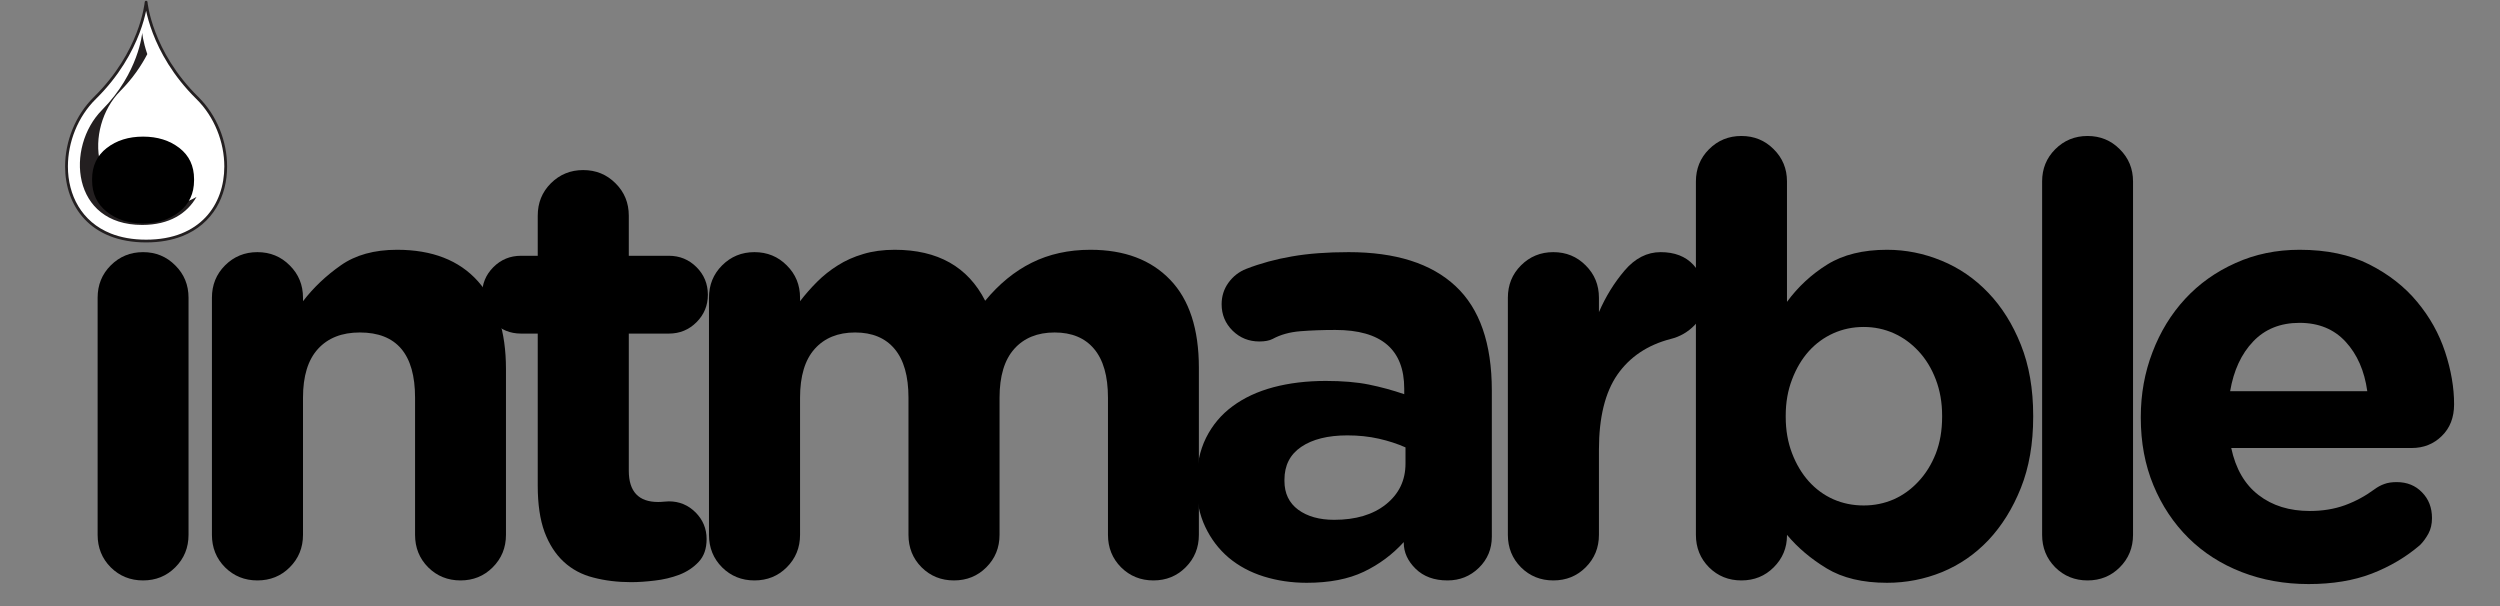<svg xmlns="http://www.w3.org/2000/svg" xmlns:xlink="http://www.w3.org/1999/xlink" width="330" zoomAndPan="magnify" viewBox="0 0 247.5 60" height="80" preserveAspectRatio="xMidYMid meet" version="1.0"><rect x="0" y="0" width="247.5" height="60" fill="#808080" stroke="none"/><defs><g/><clipPath id="56b250d6a8"><path d="M 6 0.059 L 23 0.059 L 23 24 L 6 24 Z M 6 0.059 " clip-rule="nonzero"/></clipPath></defs><g clip-path="url(#56b250d6a8)"><path fill="#ffffff" d="M 19.539 9.703 C 14.887 5.121 14.465 0.215 14.465 0.215 C 14.465 0.215 14.047 5.121 9.391 9.703 C 4.734 14.285 5.508 23.863 14.465 23.863 C 23.422 23.863 24.195 14.285 19.539 9.703 " fill-opacity="1" fill-rule="nonzero"/><path fill="#231f20" d="M 19.539 9.703 L 19.641 9.605 C 17.328 7.332 16.07 4.977 15.387 3.191 C 15.047 2.301 14.852 1.551 14.738 1.023 C 14.684 0.762 14.648 0.555 14.629 0.414 C 14.621 0.344 14.613 0.289 14.609 0.254 C 14.605 0.234 14.605 0.223 14.605 0.215 L 14.605 0.203 C 14.598 0.133 14.539 0.078 14.465 0.078 C 14.395 0.078 14.332 0.133 14.328 0.203 C 14.32 0.27 14.199 1.504 13.512 3.277 C 12.824 5.051 11.566 7.367 9.293 9.605 C 7.449 11.426 6.445 14.004 6.445 16.48 C 6.445 18.418 7.059 20.301 8.375 21.699 C 9.031 22.395 9.863 22.973 10.879 23.375 C 11.891 23.773 13.086 24 14.465 24 C 15.848 24 17.039 23.773 18.055 23.375 C 19.574 22.773 20.684 21.773 21.414 20.566 C 22.141 19.355 22.484 17.934 22.484 16.48 C 22.484 14.004 21.484 11.426 19.641 9.605 L 19.539 9.703 L 19.441 9.801 C 21.23 11.559 22.207 14.074 22.207 16.48 C 22.207 18.363 21.613 20.176 20.352 21.512 C 19.723 22.18 18.926 22.734 17.949 23.121 C 16.973 23.508 15.816 23.727 14.465 23.727 C 13.117 23.727 11.957 23.508 10.98 23.121 C 9.516 22.539 8.457 21.586 7.758 20.426 C 7.059 19.266 6.723 17.895 6.723 16.48 C 6.723 14.074 7.699 11.559 9.488 9.801 C 11.832 7.492 13.109 5.102 13.805 3.289 C 14.496 1.473 14.602 0.234 14.605 0.227 L 14.465 0.215 L 14.328 0.227 C 14.328 0.234 14.434 1.473 15.129 3.289 C 15.82 5.102 17.098 7.492 19.441 9.801 L 19.539 9.703 " fill-opacity="1" fill-rule="nonzero"/></g><path fill="#231f20" d="M 15.887 20.391 C 8.879 20.391 8.273 12.691 11.914 9.004 C 13.141 7.766 13.992 6.496 14.582 5.359 C 14.148 4.09 14.078 3.25 14.078 3.25 C 14.078 3.25 13.75 7.199 10.105 10.883 C 6.461 14.566 7.066 22.27 14.078 22.27 C 16.789 22.27 18.539 21.113 19.457 19.488 C 18.531 20.055 17.352 20.391 15.887 20.391 " fill-opacity="1" fill-rule="nonzero"/><g fill="#000000" fill-opacity="1"><g transform="translate(5.212, 57.103)"><g><path d="M 8.953 -32.141 C 10.211 -32.141 11.273 -31.703 12.141 -30.828 C 13.016 -29.961 13.453 -28.895 13.453 -27.625 L 13.453 -4.156 C 13.453 -2.883 13.016 -1.812 12.141 -0.938 C 11.273 -0.07 10.211 0.359 8.953 0.359 C 7.691 0.359 6.625 -0.07 5.75 -0.938 C 4.883 -1.812 4.453 -2.883 4.453 -4.156 L 4.453 -27.625 C 4.453 -28.895 4.883 -29.961 5.75 -30.828 C 6.625 -31.703 7.691 -32.141 8.953 -32.141 Z M 8.953 -43.578 C 10.379 -43.578 11.578 -43.203 12.547 -42.453 C 13.516 -41.703 14 -40.676 14 -39.375 L 14 -39.25 C 14 -37.945 13.516 -36.91 12.547 -36.141 C 11.578 -35.367 10.379 -34.984 8.953 -34.984 C 7.523 -34.984 6.328 -35.367 5.359 -36.141 C 4.391 -36.91 3.906 -37.945 3.906 -39.25 L 3.906 -39.375 C 3.906 -40.676 4.391 -41.703 5.359 -42.453 C 6.328 -43.203 7.523 -43.578 8.953 -43.578 Z M 8.953 -43.578 "/></g></g></g><g fill="#000000" fill-opacity="1"><g transform="translate(16.95, 57.103)"><g><path d="M 8.531 -32.141 C 9.801 -32.141 10.867 -31.703 11.734 -30.828 C 12.609 -29.961 13.047 -28.895 13.047 -27.625 L 13.047 -27.281 C 14.078 -28.625 15.32 -29.805 16.781 -30.828 C 18.238 -31.859 20.098 -32.375 22.359 -32.375 C 25.836 -32.375 28.504 -31.336 30.359 -29.266 C 32.211 -27.191 33.141 -24.297 33.141 -20.578 L 33.141 -4.156 C 33.141 -2.883 32.703 -1.812 31.828 -0.938 C 30.961 -0.07 29.898 0.359 28.641 0.359 C 27.379 0.359 26.312 -0.07 25.438 -0.938 C 24.57 -1.812 24.141 -2.883 24.141 -4.156 L 24.141 -17.734 C 24.141 -22.035 22.316 -24.188 18.672 -24.188 C 16.898 -24.188 15.52 -23.645 14.531 -22.562 C 13.539 -21.477 13.047 -19.867 13.047 -17.734 L 13.047 -4.156 C 13.047 -2.883 12.609 -1.812 11.734 -0.938 C 10.867 -0.07 9.801 0.359 8.531 0.359 C 7.27 0.359 6.203 -0.07 5.328 -0.938 C 4.461 -1.812 4.031 -2.883 4.031 -4.156 L 4.031 -27.625 C 4.031 -28.895 4.461 -29.961 5.328 -30.828 C 6.203 -31.703 7.27 -32.141 8.531 -32.141 Z M 8.531 -32.141 "/></g></g></g><g fill="#000000" fill-opacity="1"><g transform="translate(47.72, 57.103)"><g><path d="M 3.859 -31.781 L 5.516 -31.781 L 5.516 -35.75 C 5.516 -37.02 5.945 -38.086 6.812 -38.953 C 7.688 -39.828 8.754 -40.266 10.016 -40.266 C 11.285 -40.266 12.352 -39.828 13.219 -38.953 C 14.094 -38.086 14.531 -37.02 14.531 -35.75 L 14.531 -31.781 L 18.5 -31.781 C 19.57 -31.781 20.484 -31.406 21.234 -30.656 C 21.984 -29.906 22.359 -28.992 22.359 -27.922 C 22.359 -26.859 21.984 -25.953 21.234 -25.203 C 20.484 -24.453 19.57 -24.078 18.5 -24.078 L 14.531 -24.078 L 14.531 -10.5 C 14.531 -8.438 15.5 -7.406 17.438 -7.406 C 17.594 -7.406 17.785 -7.414 18.016 -7.438 C 18.254 -7.457 18.414 -7.469 18.5 -7.469 C 19.531 -7.469 20.41 -7.102 21.141 -6.375 C 21.867 -5.645 22.234 -4.766 22.234 -3.734 C 22.234 -2.785 21.973 -2.035 21.453 -1.484 C 20.941 -0.93 20.301 -0.504 19.531 -0.203 C 18.758 0.086 17.945 0.281 17.094 0.375 C 16.25 0.477 15.473 0.531 14.766 0.531 C 13.422 0.531 12.176 0.379 11.031 0.078 C 9.883 -0.211 8.906 -0.734 8.094 -1.484 C 7.281 -2.234 6.645 -3.219 6.188 -4.438 C 5.738 -5.664 5.516 -7.191 5.516 -9.016 L 5.516 -24.078 L 3.859 -24.078 C 2.785 -24.078 1.875 -24.453 1.125 -25.203 C 0.375 -25.953 0 -26.859 0 -27.922 C 0 -28.992 0.375 -29.906 1.125 -30.656 C 1.875 -31.406 2.785 -31.781 3.859 -31.781 Z M 3.859 -31.781 "/></g></g></g><g fill="#000000" fill-opacity="1"><g transform="translate(66.158, 57.103)"><g><path d="M 4.031 -4.156 L 4.031 -27.625 C 4.031 -28.895 4.461 -29.961 5.328 -30.828 C 6.203 -31.703 7.27 -32.141 8.531 -32.141 C 9.801 -32.141 10.867 -31.703 11.734 -30.828 C 12.609 -29.961 13.047 -28.895 13.047 -27.625 L 13.047 -27.281 C 13.555 -27.945 14.117 -28.586 14.734 -29.203 C 15.348 -29.816 16.031 -30.359 16.781 -30.828 C 17.531 -31.305 18.367 -31.68 19.297 -31.953 C 20.223 -32.234 21.266 -32.375 22.422 -32.375 C 26.68 -32.375 29.664 -30.691 31.375 -27.328 C 32.75 -28.992 34.285 -30.25 35.984 -31.094 C 37.691 -31.945 39.629 -32.375 41.797 -32.375 C 45.16 -32.375 47.789 -31.383 49.688 -29.406 C 51.582 -27.438 52.531 -24.531 52.531 -20.688 L 52.531 -4.156 C 52.531 -2.883 52.094 -1.812 51.219 -0.938 C 50.352 -0.07 49.289 0.359 48.031 0.359 C 46.77 0.359 45.703 -0.07 44.828 -0.938 C 43.961 -1.812 43.531 -2.883 43.531 -4.156 L 43.531 -17.734 C 43.531 -19.867 43.07 -21.477 42.156 -22.562 C 41.25 -23.645 39.945 -24.188 38.25 -24.188 C 36.551 -24.188 35.219 -23.645 34.25 -22.562 C 33.281 -21.477 32.797 -19.867 32.797 -17.734 L 32.797 -4.156 C 32.797 -2.883 32.359 -1.812 31.484 -0.938 C 30.617 -0.07 29.551 0.359 28.281 0.359 C 27.02 0.359 25.953 -0.07 25.078 -0.938 C 24.211 -1.812 23.781 -2.883 23.781 -4.156 L 23.781 -17.734 C 23.781 -19.867 23.32 -21.477 22.406 -22.562 C 21.5 -23.645 20.195 -24.188 18.5 -24.188 C 16.801 -24.188 15.469 -23.645 14.5 -22.562 C 13.531 -21.477 13.047 -19.867 13.047 -17.734 L 13.047 -4.156 C 13.047 -2.883 12.609 -1.812 11.734 -0.938 C 10.867 -0.07 9.801 0.359 8.531 0.359 C 7.27 0.359 6.203 -0.07 5.328 -0.938 C 4.461 -1.812 4.031 -2.883 4.031 -4.156 Z M 4.031 -4.156 "/></g></g></g><g fill="#000000" fill-opacity="1"><g transform="translate(116.316, 57.103)"><g><path d="M 2.141 -9.25 C 2.141 -10.988 2.453 -12.488 3.078 -13.75 C 3.711 -15.02 4.594 -16.066 5.719 -16.891 C 6.844 -17.723 8.188 -18.348 9.75 -18.766 C 11.312 -19.18 13.039 -19.391 14.938 -19.391 C 16.602 -19.391 18.023 -19.27 19.203 -19.031 C 20.391 -18.789 21.555 -18.473 22.703 -18.078 L 22.703 -18.625 C 22.703 -22.5 20.43 -24.438 15.891 -24.438 C 14.629 -24.438 13.473 -24.395 12.422 -24.312 C 11.367 -24.227 10.453 -23.973 9.672 -23.547 C 9.348 -23.379 8.91 -23.297 8.359 -23.297 C 7.328 -23.297 6.445 -23.648 5.719 -24.359 C 4.988 -25.078 4.625 -25.953 4.625 -26.984 C 4.625 -27.773 4.848 -28.484 5.297 -29.109 C 5.754 -29.742 6.344 -30.203 7.062 -30.484 C 8.477 -31.035 9.988 -31.445 11.594 -31.719 C 13.195 -32 15.066 -32.141 17.203 -32.141 C 21.859 -32.141 25.383 -31.02 27.781 -28.781 C 30.176 -26.551 31.375 -23.102 31.375 -18.438 L 31.375 -3.969 C 31.375 -2.75 30.945 -1.723 30.094 -0.891 C 29.238 -0.055 28.203 0.359 26.984 0.359 C 25.672 0.359 24.617 -0.023 23.828 -0.797 C 23.047 -1.566 22.656 -2.426 22.656 -3.375 L 22.656 -3.438 C 21.539 -2.207 20.223 -1.227 18.703 -0.5 C 17.18 0.227 15.297 0.594 13.047 0.594 C 11.547 0.594 10.129 0.383 8.797 -0.031 C 7.473 -0.445 6.316 -1.066 5.328 -1.891 C 4.348 -2.723 3.57 -3.742 3 -4.953 C 2.426 -6.16 2.141 -7.551 2.141 -9.125 Z M 10.844 -9.609 L 10.844 -9.484 C 10.844 -8.266 11.297 -7.316 12.203 -6.641 C 13.117 -5.973 14.305 -5.641 15.766 -5.641 C 17.898 -5.641 19.609 -6.148 20.891 -7.172 C 22.18 -8.203 22.828 -9.547 22.828 -11.203 L 22.828 -12.812 C 22.035 -13.164 21.156 -13.453 20.188 -13.672 C 19.219 -13.891 18.18 -14 17.078 -14 C 15.141 -14 13.613 -13.617 12.5 -12.859 C 11.395 -12.109 10.844 -11.023 10.844 -9.609 Z M 10.844 -9.609 "/></g></g></g><g fill="#000000" fill-opacity="1"><g transform="translate(145.248, 57.103)"><g><path d="M 4.031 -4.156 L 4.031 -27.625 C 4.031 -28.895 4.461 -29.961 5.328 -30.828 C 6.203 -31.703 7.27 -32.141 8.531 -32.141 C 9.801 -32.141 10.867 -31.703 11.734 -30.828 C 12.609 -29.961 13.047 -28.895 13.047 -27.625 L 13.047 -26.203 C 13.711 -27.742 14.562 -29.117 15.594 -30.328 C 16.625 -31.535 17.812 -32.141 19.156 -32.141 C 20.539 -32.141 21.617 -31.723 22.391 -30.891 C 23.16 -30.055 23.547 -29.008 23.547 -27.75 C 23.547 -26.562 23.207 -25.617 22.531 -24.922 C 21.863 -24.234 21.07 -23.773 20.156 -23.547 C 17.863 -22.953 16.102 -21.773 14.875 -20.016 C 13.656 -18.254 13.047 -15.773 13.047 -12.578 L 13.047 -4.156 C 13.047 -2.883 12.609 -1.812 11.734 -0.938 C 10.867 -0.07 9.801 0.359 8.531 0.359 C 7.27 0.359 6.203 -0.07 5.328 -0.938 C 4.461 -1.812 4.031 -2.883 4.031 -4.156 Z M 4.031 -4.156 "/></g></g></g><g fill="#000000" fill-opacity="1"><g transform="translate(163.864, 57.103)"><g><path d="M 8.531 -43.641 C 9.801 -43.641 10.867 -43.203 11.734 -42.328 C 12.609 -41.461 13.047 -40.398 13.047 -39.141 L 13.047 -27.219 C 14.148 -28.719 15.484 -29.953 17.047 -30.922 C 18.609 -31.891 20.578 -32.375 22.953 -32.375 C 24.805 -32.375 26.602 -32.016 28.344 -31.297 C 30.082 -30.586 31.625 -29.531 32.969 -28.125 C 34.312 -26.727 35.391 -25.008 36.203 -22.969 C 37.016 -20.938 37.422 -18.598 37.422 -15.953 L 37.422 -15.828 C 37.422 -13.18 37.016 -10.836 36.203 -8.797 C 35.391 -6.766 34.32 -5.047 33 -3.641 C 31.676 -2.242 30.145 -1.188 28.406 -0.469 C 26.664 0.238 24.848 0.594 22.953 0.594 C 20.535 0.594 18.547 0.117 16.984 -0.828 C 15.422 -1.773 14.109 -2.883 13.047 -4.156 L 13.047 -4.094 C 13.047 -2.863 12.609 -1.812 11.734 -0.938 C 10.867 -0.07 9.801 0.359 8.531 0.359 C 7.27 0.359 6.203 -0.07 5.328 -0.938 C 4.461 -1.812 4.031 -2.883 4.031 -4.156 L 4.031 -39.141 C 4.031 -40.398 4.461 -41.461 5.328 -42.328 C 6.203 -43.203 7.27 -43.641 8.531 -43.641 Z M 12.922 -15.953 L 12.922 -15.828 C 12.922 -14.523 13.129 -13.328 13.547 -12.234 C 13.961 -11.148 14.516 -10.223 15.203 -9.453 C 15.898 -8.68 16.711 -8.086 17.641 -7.672 C 18.566 -7.266 19.566 -7.062 20.641 -7.062 C 21.703 -7.062 22.695 -7.266 23.625 -7.672 C 24.551 -8.086 25.367 -8.68 26.078 -9.453 C 26.797 -10.223 27.363 -11.141 27.781 -12.203 C 28.195 -13.273 28.406 -14.484 28.406 -15.828 L 28.406 -15.953 C 28.406 -17.254 28.195 -18.445 27.781 -19.531 C 27.363 -20.625 26.797 -21.555 26.078 -22.328 C 25.367 -23.098 24.551 -23.691 23.625 -24.109 C 22.695 -24.523 21.703 -24.734 20.641 -24.734 C 19.566 -24.734 18.566 -24.523 17.641 -24.109 C 16.711 -23.691 15.898 -23.098 15.203 -22.328 C 14.516 -21.555 13.961 -20.625 13.547 -19.531 C 13.129 -18.445 12.922 -17.254 12.922 -15.953 Z M 12.922 -15.953 "/></g></g></g><g fill="#000000" fill-opacity="1"><g transform="translate(197.717, 57.103)"><g><path d="M 4.453 -39.141 C 4.453 -40.398 4.883 -41.461 5.75 -42.328 C 6.625 -43.203 7.691 -43.641 8.953 -43.641 C 10.211 -43.641 11.273 -43.203 12.141 -42.328 C 13.016 -41.461 13.453 -40.398 13.453 -39.141 L 13.453 -4.156 C 13.453 -2.883 13.016 -1.812 12.141 -0.938 C 11.273 -0.07 10.211 0.359 8.953 0.359 C 7.691 0.359 6.625 -0.07 5.75 -0.938 C 4.883 -1.812 4.453 -2.883 4.453 -4.156 Z M 4.453 -39.141 "/></g></g></g><g fill="#000000" fill-opacity="1"><g transform="translate(209.455, 57.103)"><g><path d="M 2.484 -15.828 C 2.484 -18.086 2.867 -20.223 3.641 -22.234 C 4.41 -24.254 5.488 -26.016 6.875 -27.516 C 8.258 -29.016 9.922 -30.195 11.859 -31.062 C 13.797 -31.938 15.91 -32.375 18.203 -32.375 C 20.891 -32.375 23.191 -31.891 25.109 -30.922 C 27.023 -29.953 28.602 -28.719 29.844 -27.219 C 31.094 -25.719 32.016 -24.066 32.609 -22.266 C 33.203 -20.461 33.5 -18.734 33.5 -17.078 C 33.5 -15.773 33.094 -14.727 32.281 -13.938 C 31.477 -13.145 30.484 -12.75 29.297 -12.75 L 11.438 -12.75 C 11.875 -10.695 12.773 -9.145 14.141 -8.094 C 15.504 -7.039 17.195 -6.516 19.219 -6.516 C 20.477 -6.516 21.629 -6.703 22.672 -7.078 C 23.723 -7.461 24.703 -7.988 25.609 -8.656 C 25.93 -8.895 26.258 -9.07 26.594 -9.188 C 26.926 -9.312 27.332 -9.375 27.812 -9.375 C 28.844 -9.375 29.68 -9.035 30.328 -8.359 C 30.984 -7.691 31.312 -6.844 31.312 -5.812 C 31.312 -5.219 31.191 -4.703 30.953 -4.266 C 30.711 -3.828 30.438 -3.453 30.125 -3.141 C 28.738 -1.953 27.145 -1.008 25.344 -0.312 C 23.551 0.375 21.469 0.719 19.094 0.719 C 16.719 0.719 14.508 0.32 12.469 -0.469 C 10.438 -1.258 8.68 -2.383 7.203 -3.844 C 5.723 -5.312 4.566 -7.051 3.734 -9.062 C 2.898 -11.082 2.484 -13.301 2.484 -15.719 Z M 11.328 -18.375 L 24.906 -18.375 C 24.625 -20.395 23.91 -22.023 22.766 -23.266 C 21.617 -24.516 20.098 -25.141 18.203 -25.141 C 16.305 -25.141 14.773 -24.523 13.609 -23.297 C 12.441 -22.078 11.68 -20.438 11.328 -18.375 Z M 11.328 -18.375 "/></g></g></g></svg>